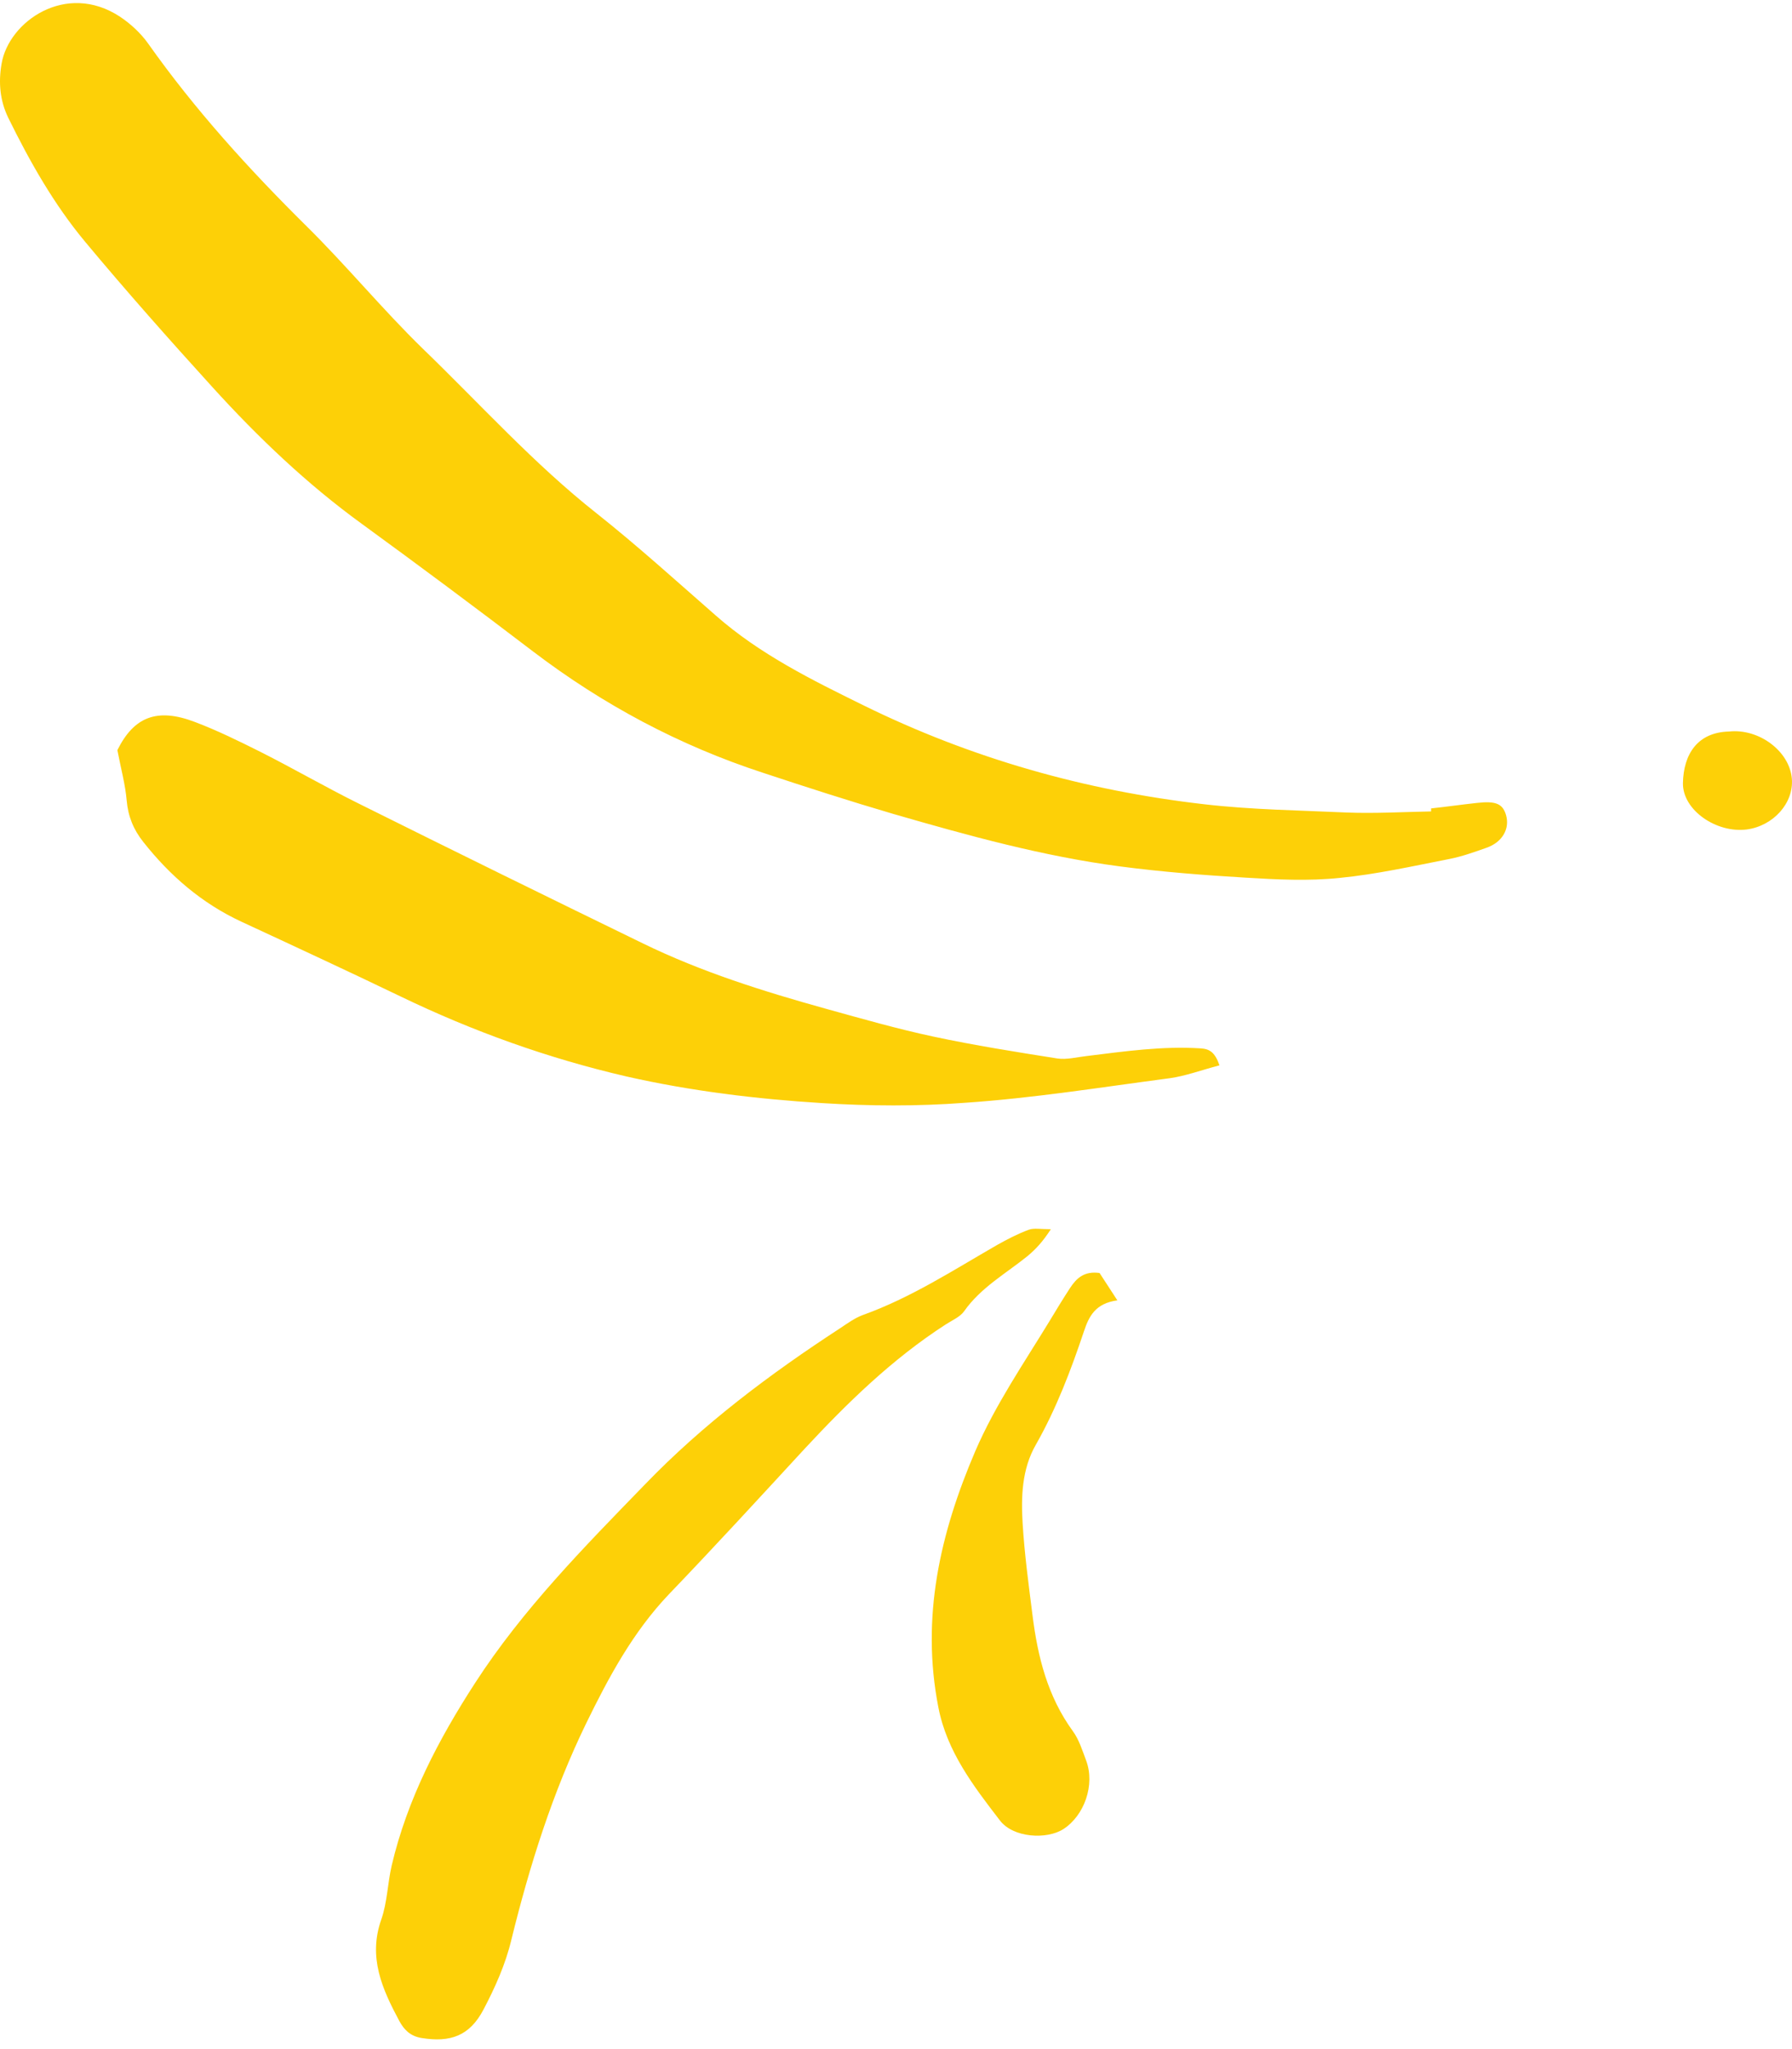 <?xml version="1.0" encoding="UTF-8"?> <svg xmlns="http://www.w3.org/2000/svg" width="140" height="160" viewBox="0 0 140 160" fill="none"> <path d="M131.479 61.158C131.457 63.273 134.109 65.068 136.462 64.769C138.536 64.491 140.14 62.718 139.99 60.816C139.819 58.658 137.424 56.864 135.071 57.12C132.612 57.184 131.521 58.894 131.479 61.158ZM83.595 100.575C83.039 101.429 82.504 102.305 81.991 103.16C79.959 106.492 77.756 109.697 76.195 113.307C73.436 119.738 71.939 126.297 73.308 133.304C73.971 136.765 76.067 139.478 78.12 142.149C79.168 143.516 81.777 143.644 83.06 142.832C84.728 141.764 85.562 139.35 84.856 137.47C84.557 136.68 84.3 135.825 83.808 135.163C81.841 132.45 81.071 129.373 80.665 126.126C80.365 123.754 80.044 121.383 79.895 118.99C79.766 116.875 79.831 114.717 80.921 112.816C82.525 109.996 83.659 107.005 84.685 103.95C85.07 102.796 85.562 101.771 87.294 101.536C86.61 100.489 86.225 99.891 85.904 99.4C84.685 99.229 84.087 99.827 83.595 100.575ZM69.779 63.551C75.618 65.239 81.477 66.862 87.508 67.653C90.759 68.08 94.031 68.336 97.303 68.529C99.741 68.678 102.222 68.806 104.66 68.55C107.526 68.272 110.37 67.631 113.215 67.076C114.198 66.884 115.161 66.542 116.123 66.2C117.364 65.773 117.962 64.726 117.663 63.658C117.406 62.76 116.872 62.525 115.375 62.696C114.177 62.825 113.001 62.995 111.803 63.124C111.803 63.209 111.803 63.273 111.803 63.359C109.6 63.401 107.398 63.529 105.216 63.444C101.516 63.273 97.817 63.23 94.117 62.803C84.771 61.735 75.874 59.214 67.448 55.069C63.406 53.083 59.343 51.074 55.921 48.062C52.841 45.37 49.804 42.614 46.596 40.072C41.699 36.205 37.529 31.569 33.059 27.253C29.894 24.177 27.071 20.738 23.927 17.64C19.436 13.196 15.223 8.56 11.566 3.39C10.988 2.578 10.197 1.852 9.363 1.296C5.15 -1.46 0.68 1.681 0.124 4.971C-0.133 6.445 -0.004 7.855 0.637 9.18C2.327 12.619 4.209 15.952 6.668 18.9C9.876 22.746 13.212 26.506 16.591 30.223C20.142 34.133 23.97 37.786 28.268 40.905C32.759 44.174 37.208 47.485 41.635 50.861C47.11 55.027 53.076 58.21 59.621 60.346C62.978 61.457 66.357 62.547 69.779 63.551ZM91.401 84.188C92.62 84.017 93.817 83.569 95.272 83.184C94.908 82.138 94.48 81.903 93.796 81.86C90.802 81.668 87.851 82.095 84.899 82.458C84.129 82.543 83.338 82.757 82.611 82.65C79.36 82.138 76.131 81.625 72.923 80.941C70.121 80.343 67.362 79.552 64.582 78.783C59.663 77.416 54.809 75.899 50.211 73.656C42.79 70.046 35.39 66.414 28.012 62.739C25.424 61.457 22.922 60.005 20.334 58.701C18.666 57.868 16.976 57.035 15.223 56.373C12.25 55.24 10.454 55.988 9.17 58.573C9.448 60.026 9.791 61.265 9.897 62.504C10.004 63.743 10.432 64.79 11.202 65.751C13.298 68.4 15.779 70.537 18.858 71.968C23.007 73.891 27.156 75.814 31.284 77.801C36.951 80.535 42.854 82.65 48.97 84.06C53.975 85.192 59.065 85.812 64.219 86.133C67.94 86.368 71.683 86.389 75.361 86.111C80.729 85.748 86.054 84.893 91.401 84.188ZM37.785 156.89C38.683 155.181 39.496 153.365 39.945 151.485C41.378 145.652 43.175 139.948 45.805 134.543C47.559 130.954 49.441 127.45 52.242 124.502C55.835 120.763 59.343 116.939 62.85 113.137C66.208 109.526 69.715 106.108 73.885 103.416C74.377 103.096 74.997 102.839 75.318 102.391C76.623 100.532 78.59 99.442 80.28 98.075C80.943 97.519 81.456 96.964 82.098 95.981C81.285 95.981 80.772 95.874 80.365 96.024C79.51 96.344 78.676 96.772 77.885 97.22C74.463 99.186 71.148 101.344 67.384 102.69C66.764 102.925 66.208 103.331 65.63 103.715C60.155 107.283 54.937 111.192 50.382 115.914C45.634 120.806 40.843 125.656 37.122 131.403C34.256 135.825 31.818 140.482 30.599 145.674C30.279 147.062 30.257 148.537 29.787 149.883C28.739 152.852 29.872 155.33 31.198 157.809C31.562 158.471 32.032 158.984 32.931 159.133C35.176 159.496 36.694 158.984 37.785 156.89Z" fill="#FDD007"></path> </svg> 